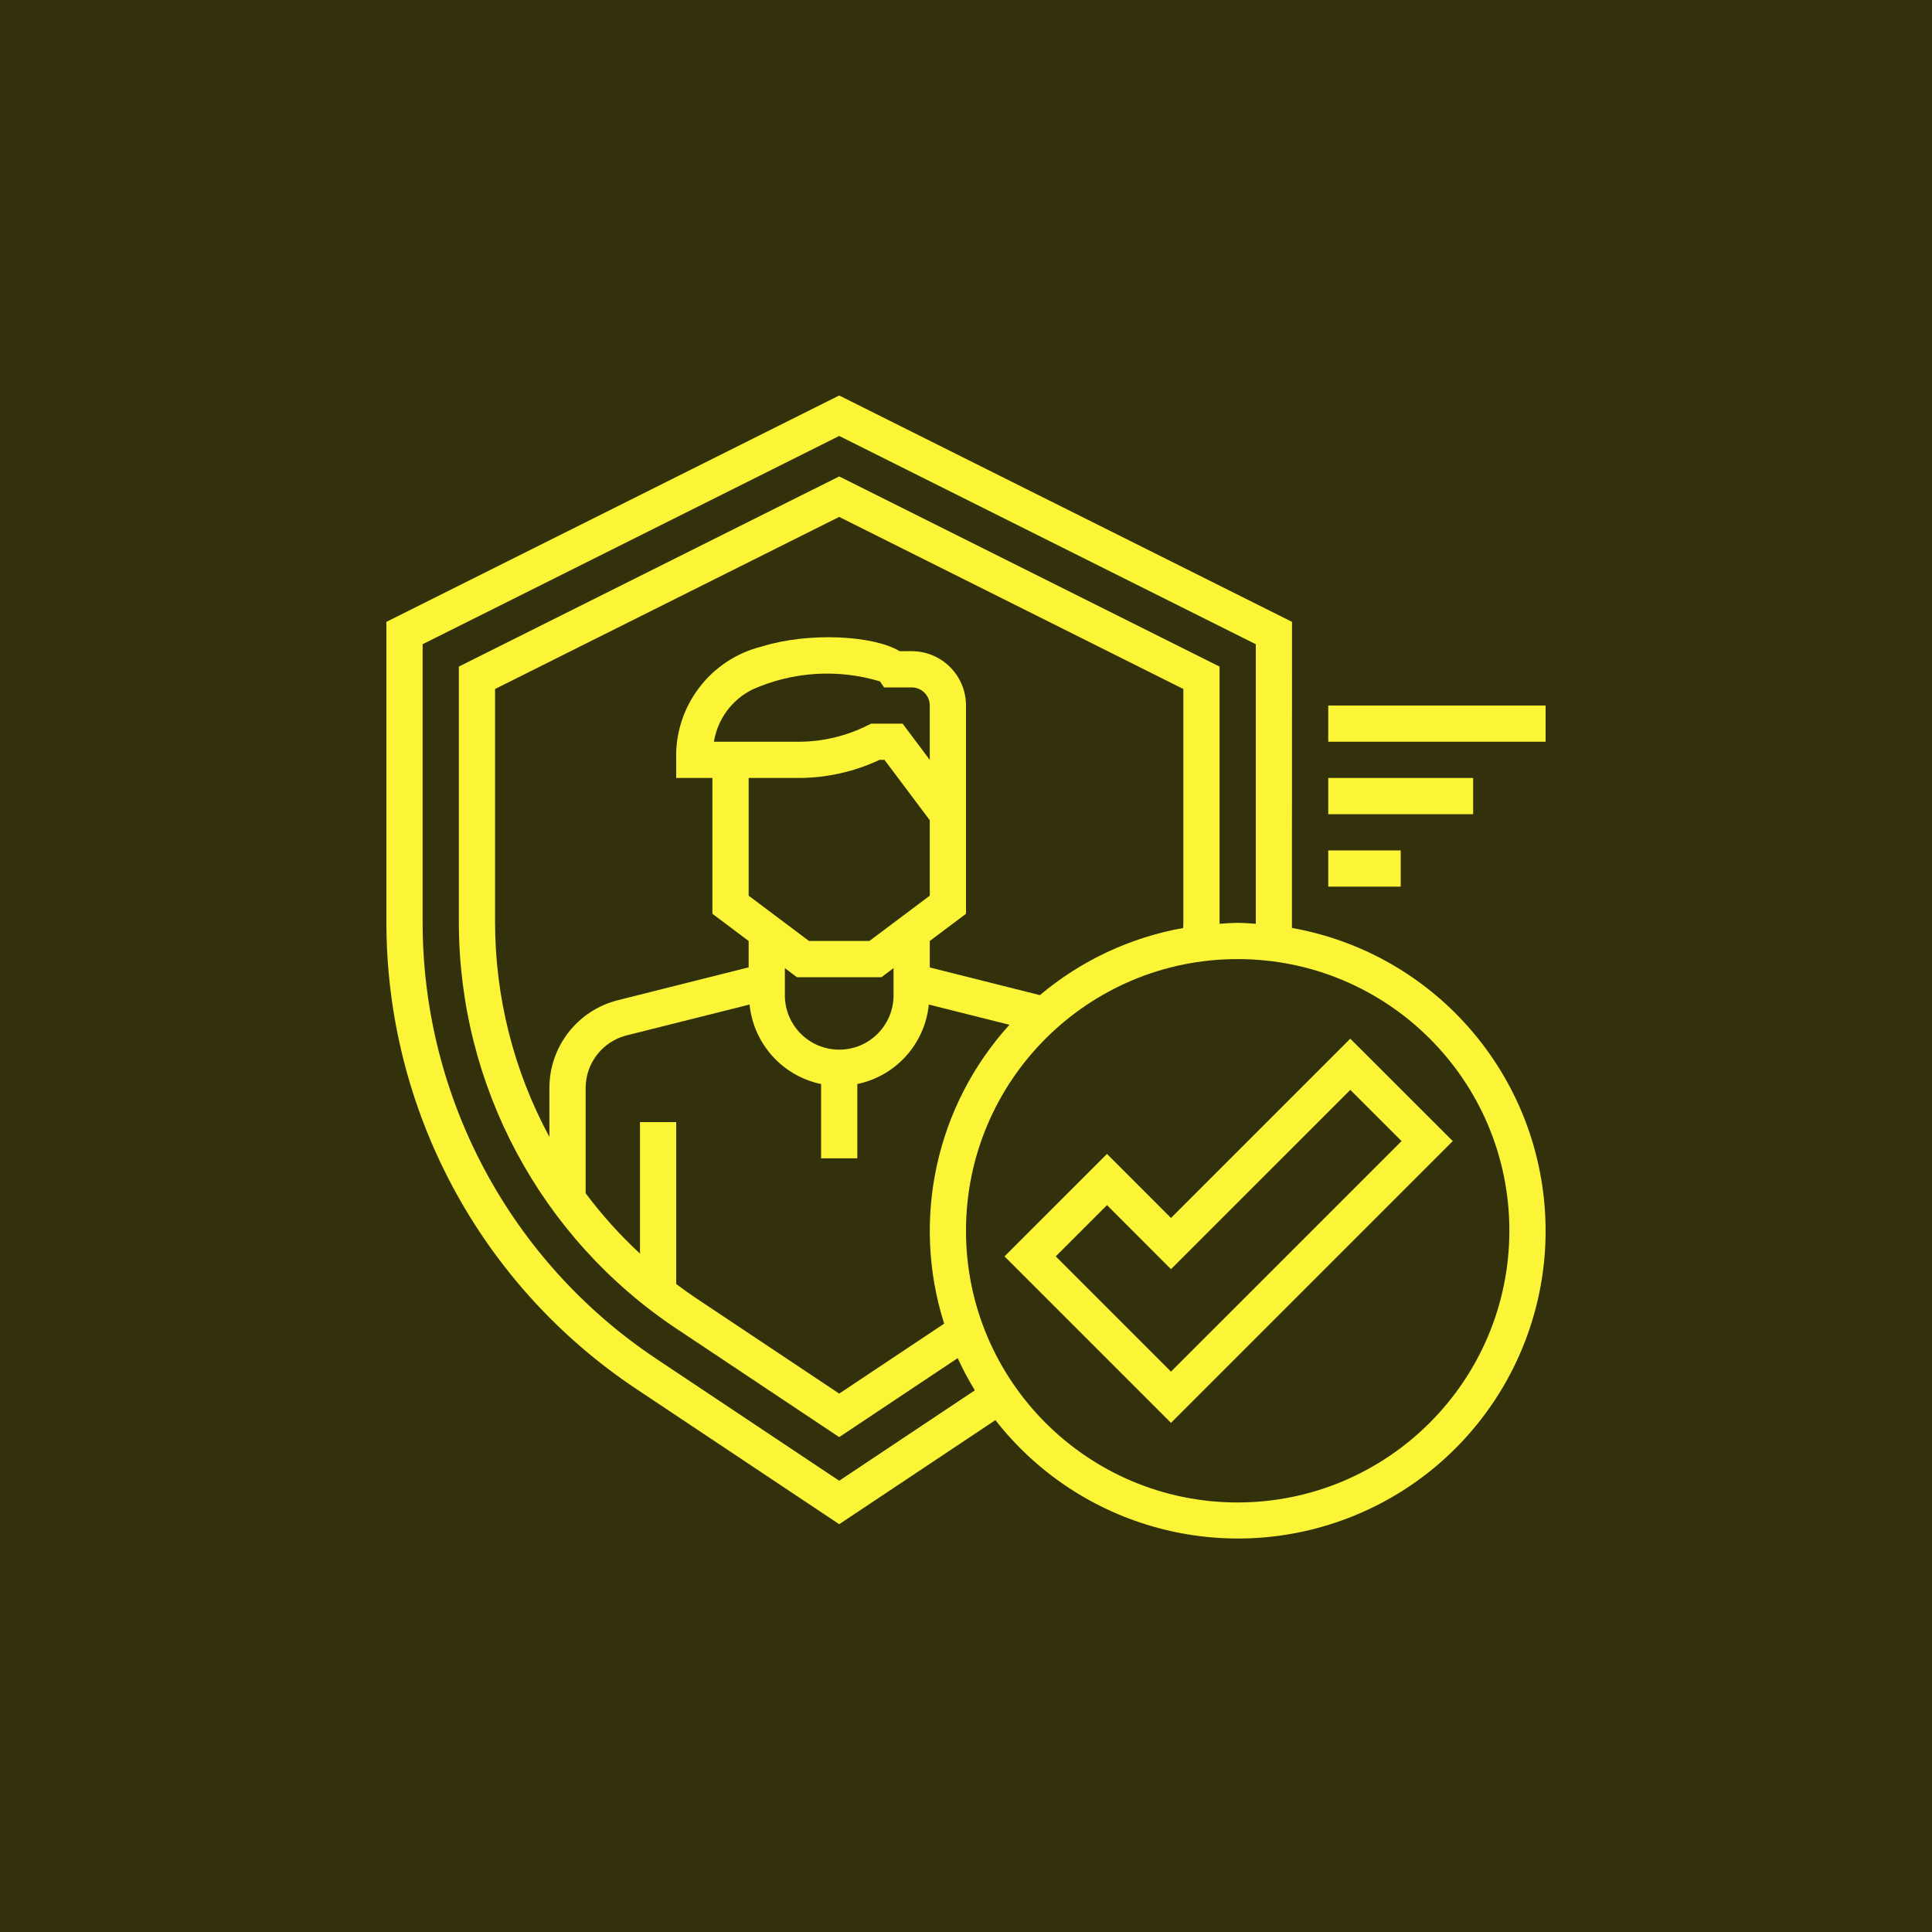 <svg xmlns="http://www.w3.org/2000/svg" width="40" height="40" viewBox="0 0 40 40" fill="none"><rect width="40" height="40" fill="#32310B"></rect><g clip-path="url(#clip0)"><path d="M26.748 19.212C26.748 19.169 26.75 12.875 26.75 12.875L17.375 8.188L8 12.875V19.084C7.996 22.973 9.94 26.605 13.177 28.759L17.375 31.557L20.609 29.402C22.357 31.642 25.376 32.453 28.011 31.391C30.645 30.329 32.259 27.651 31.966 24.826C31.672 22 29.544 19.71 26.748 19.212V19.212ZM17.375 30.657L13.593 28.136C10.564 26.12 8.746 22.722 8.75 19.084V13.338L17.375 9.026L26 13.338V19.126C25.875 19.118 25.752 19.107 25.625 19.107C25.498 19.107 25.374 19.118 25.25 19.126C25.25 19.112 25.25 13.801 25.25 13.801L17.375 9.864L9.5 13.801V19.084C9.497 22.471 11.19 25.634 14.009 27.511L17.375 29.754L19.828 28.119C19.933 28.348 20.052 28.57 20.183 28.785L17.375 30.657ZM19.548 27.405L17.375 28.853L14.426 26.887C14.28 26.79 14.139 26.688 14 26.584V23.232H13.25V25.954C12.838 25.573 12.462 25.155 12.125 24.705V22.526C12.125 22.011 12.476 21.561 12.976 21.436L15.519 20.798C15.601 21.611 16.2 22.277 17 22.444V23.982H17.75V22.444C18.55 22.277 19.149 21.611 19.23 20.798L20.9 21.217C19.378 22.891 18.863 25.249 19.548 27.405V27.405ZM15.5 16.107H16.536C17.115 16.106 17.687 15.978 18.211 15.732H18.312L19.25 16.982V18.544L18 19.482H16.75L15.5 18.544V16.107ZM14.781 15.357C14.857 14.887 15.156 14.482 15.584 14.273C16.414 13.904 17.348 13.845 18.218 14.107L18.304 14.232H18.875C19.082 14.232 19.25 14.4 19.25 14.607V15.732L18.687 14.982H18.036L17.957 15.021C17.516 15.241 17.029 15.356 16.536 15.357H14.781ZM18.5 20.044V20.607C18.5 21.228 17.996 21.732 17.375 21.732C16.754 21.732 16.25 21.228 16.25 20.607V20.044L16.5 20.232H18.25L18.5 20.044ZM19.25 20.03V19.482L20 18.919V14.607C20 13.985 19.496 13.482 18.875 13.482H18.625C18.083 13.152 16.732 13.085 15.775 13.385C14.703 13.648 13.962 14.628 14 15.732V16.107H14.75V18.919L15.5 19.482V20.028L12.793 20.708C11.959 20.917 11.374 21.667 11.375 22.526V23.539C10.636 22.171 10.249 20.64 10.25 19.084V14.265L17.375 10.702L24.5 14.265V19.084C24.5 19.127 24.497 19.17 24.497 19.213C23.403 19.408 22.38 19.888 21.53 20.603L19.25 20.03ZM25.625 31.107C22.518 31.107 20 28.588 20 25.482C20 22.375 22.518 19.857 25.625 19.857C28.732 19.857 31.25 22.375 31.25 25.482C31.246 28.587 28.73 31.103 25.625 31.107Z" fill="#FCF436"></path><path d="M27.5 14.607H32V15.357H27.5V14.607Z" fill="#FCF436"></path><path d="M27.5 16.107H30.5V16.857H27.5V16.107Z" fill="#FCF436"></path><path d="M27.5 17.607H29V18.357H27.5V17.607Z" fill="#FCF436"></path><path d="M24.244 25.217L22.919 23.891L20.797 26.012L24.244 29.459L30.078 23.625L27.956 21.505L24.244 25.217ZM24.244 28.398L21.858 26.012L22.919 24.951L24.244 26.277L27.957 22.565L29.018 23.625L24.244 28.398Z" fill="#FCF436"></path></g><defs><clipPath id="clip0"><rect width="24" height="24" fill="white" transform="translate(8 8)"></rect></clipPath></defs></svg>